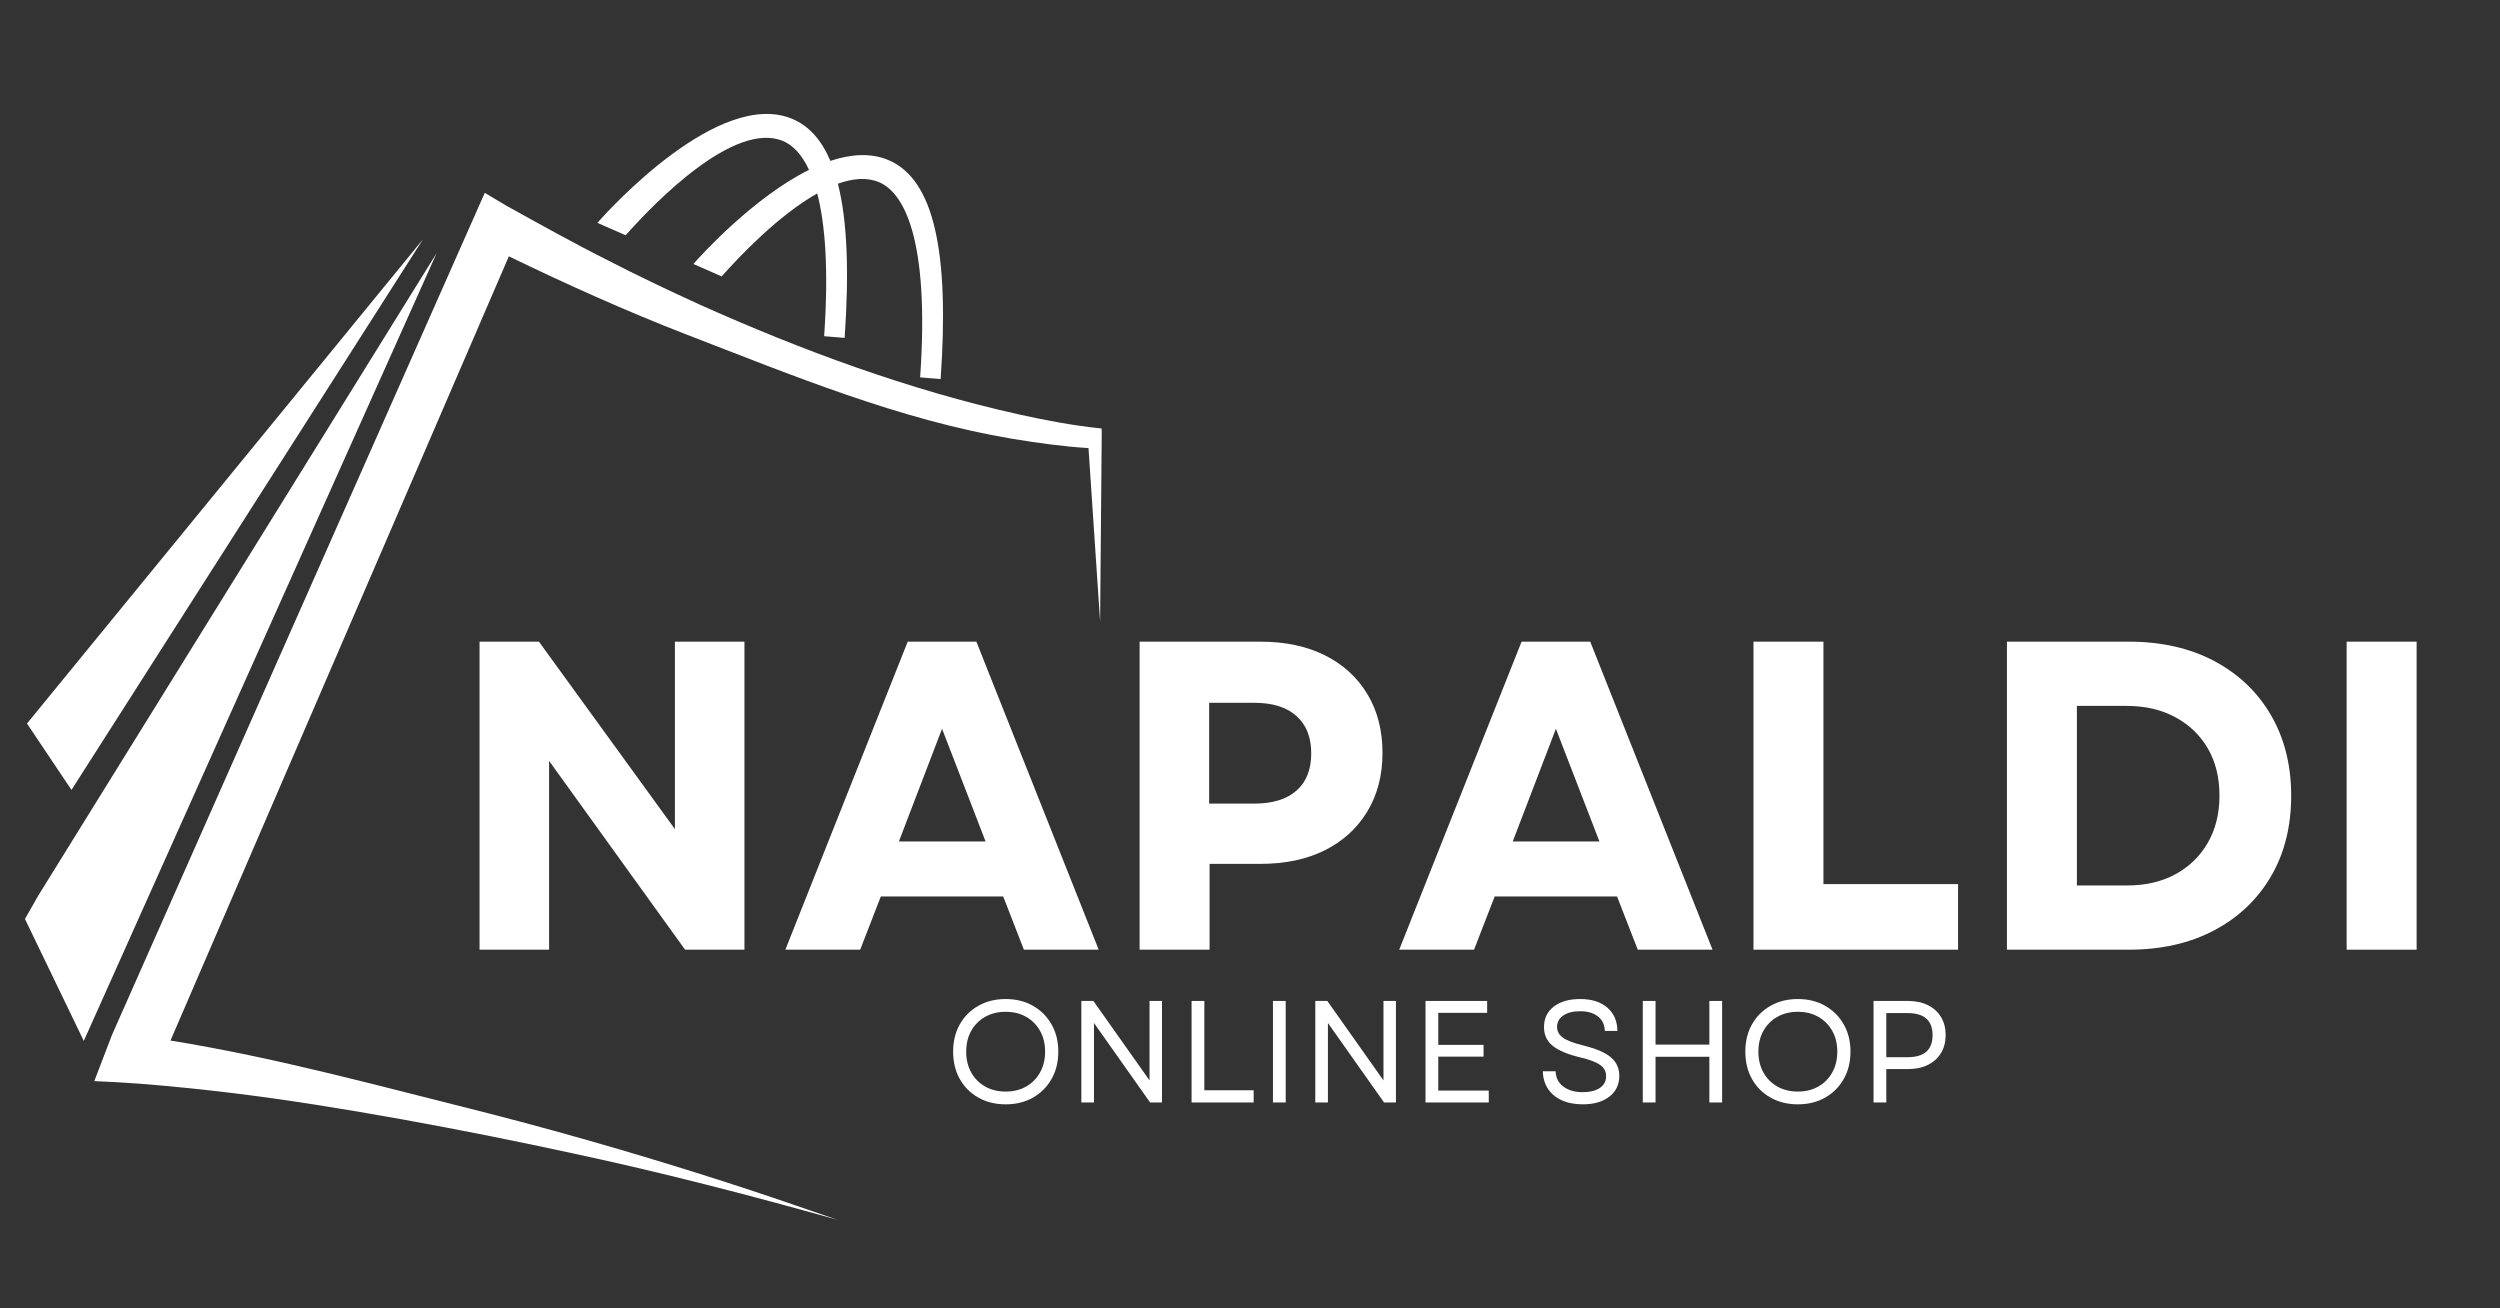 <svg version="1.0" preserveAspectRatio="xMidYMid meet" height="628" viewBox="0 0 900 471" zoomAndPan="magnify" width="1200" xmlns:xlink="http://www.w3.org/1999/xlink" xmlns="http://www.w3.org/2000/svg"><rect x="0" y="0" width="900" height="471" fill="#333333" stroke="none"/><defs><g></g><clipPath id="04c9b69244"><path clip-rule="nonzero" d="M 25.598 29.301 L 388.625 29.301 L 388.625 399.176 L 25.598 399.176 Z M 25.598 29.301"></path></clipPath><clipPath id="0dde7243a0"><path clip-rule="nonzero" d="M 0.98 51 L 150 51 L 150 335 L 0.98 335 Z M 0.98 51"></path></clipPath><clipPath id="4c83194b12"><path clip-rule="nonzero" d="M 150 133 L 875.68 133 L 875.68 363 L 150 363 Z M 150 133"></path></clipPath><clipPath id="82f9ba07b5"><rect height="230" y="0" width="726" x="0"></rect></clipPath><clipPath id="1580035f11"><rect height="400" y="0" width="876" x="0"></rect></clipPath></defs><g transform="matrix(1, 0, 0, 1, 8, 40)"><g clip-path="url(#1580035f11)"><g fill-opacity="1" fill="#ffffff"><g transform="translate(332.098, 356.887)"><g><path d="M 21.938 0.672 C 18.238 0.672 14.961 -0.133 12.109 -1.75 C 9.254 -3.363 7.023 -5.598 5.422 -8.453 C 3.828 -11.305 3.031 -14.582 3.031 -18.281 C 3.031 -22 3.828 -25.273 5.422 -28.109 C 7.023 -30.953 9.254 -33.18 12.109 -34.797 C 14.961 -36.422 18.238 -37.234 21.938 -37.234 C 25.656 -37.234 28.93 -36.422 31.766 -34.797 C 34.609 -33.18 36.836 -30.953 38.453 -28.109 C 40.078 -25.273 40.891 -22 40.891 -18.281 C 40.891 -14.582 40.078 -11.305 38.453 -8.453 C 36.836 -5.598 34.609 -3.363 31.766 -1.75 C 28.93 -0.133 25.656 0.672 21.938 0.672 Z M 7.734 -18.281 C 7.734 -15.457 8.332 -12.969 9.531 -10.812 C 10.727 -8.656 12.395 -6.969 14.531 -5.75 C 16.676 -4.531 19.145 -3.922 21.938 -3.922 C 24.75 -3.922 27.219 -4.531 29.344 -5.75 C 31.469 -6.969 33.129 -8.656 34.328 -10.812 C 35.535 -12.969 36.141 -15.457 36.141 -18.281 C 36.141 -21.133 35.535 -23.629 34.328 -25.766 C 33.129 -27.91 31.469 -29.594 29.344 -30.812 C 27.219 -32.031 24.75 -32.641 21.938 -32.641 C 19.145 -32.641 16.676 -32.031 14.531 -30.812 C 12.395 -29.594 10.727 -27.91 9.531 -25.766 C 8.332 -23.629 7.734 -21.133 7.734 -18.281 Z M 7.734 -18.281"></path></g></g></g><g fill-opacity="1" fill="#ffffff"><g transform="translate(375.957, 356.887)"><g><path d="M 5.328 0 L 5.328 -36.547 L 9.656 -36.547 L 29.875 -7.938 L 29.875 -36.547 L 34.359 -36.547 L 34.359 0 L 30.078 0 L 9.875 -28.609 L 9.875 0 Z M 5.328 0"></path></g></g></g><g fill-opacity="1" fill="#ffffff"><g transform="translate(415.639, 356.887)"><g><path d="M 5.328 0 L 5.328 -36.547 L 9.922 -36.547 L 9.922 -4.391 L 27.672 -4.391 L 27.672 0 Z M 5.328 0"></path></g></g></g><g fill-opacity="1" fill="#ffffff"><g transform="translate(444.931, 356.887)"><g><path d="M 5.328 0 L 5.328 -36.547 L 9.922 -36.547 L 9.922 0 Z M 5.328 0"></path></g></g></g><g fill-opacity="1" fill="#ffffff"><g transform="translate(460.177, 356.887)"><g><path d="M 5.328 0 L 5.328 -36.547 L 9.656 -36.547 L 29.875 -7.938 L 29.875 -36.547 L 34.359 -36.547 L 34.359 0 L 30.078 0 L 9.875 -28.609 L 9.875 0 Z M 5.328 0"></path></g></g></g><g fill-opacity="1" fill="#ffffff"><g transform="translate(499.859, 356.887)"><g><path d="M 5.328 0 L 5.328 -36.547 L 27.516 -36.547 L 27.516 -32.266 L 9.922 -32.266 L 9.922 -20.734 L 26.219 -20.734 L 26.219 -16.5 L 9.922 -16.5 L 9.922 -4.281 L 28.094 -4.281 L 28.094 0 Z M 5.328 0"></path></g></g></g><g fill-opacity="1" fill="#ffffff"><g transform="translate(531.344, 356.887)"><g></g></g></g><g fill-opacity="1" fill="#ffffff"><g transform="translate(544.292, 356.887)"><g><path d="M 17.5 0.672 C 14.57 0.672 12.035 0.176 9.891 -0.812 C 7.754 -1.801 6.102 -3.191 4.938 -4.984 C 3.77 -6.773 3.172 -8.859 3.141 -11.234 L 7.734 -11.234 C 7.797 -8.898 8.723 -7.062 10.516 -5.719 C 12.316 -4.375 14.645 -3.703 17.5 -3.703 C 20.07 -3.703 22.113 -4.207 23.625 -5.219 C 25.145 -6.227 25.906 -7.641 25.906 -9.453 C 25.906 -11.16 25.172 -12.523 23.703 -13.547 C 22.242 -14.578 19.859 -15.473 16.547 -16.234 C 12.055 -17.316 8.766 -18.703 6.672 -20.391 C 4.586 -22.078 3.547 -24.332 3.547 -27.156 C 3.547 -30.25 4.719 -32.703 7.062 -34.516 C 9.414 -36.328 12.598 -37.234 16.609 -37.234 C 20.711 -37.234 23.957 -36.203 26.344 -34.141 C 28.727 -32.086 29.938 -29.289 29.969 -25.75 L 25.438 -25.75 C 25.395 -27.938 24.582 -29.664 23 -30.938 C 21.414 -32.207 19.285 -32.844 16.609 -32.844 C 13.992 -32.844 11.945 -32.328 10.469 -31.297 C 8.988 -30.273 8.25 -28.895 8.25 -27.156 C 8.25 -25.656 8.938 -24.391 10.312 -23.359 C 11.688 -22.336 14.148 -21.391 17.703 -20.516 C 22.367 -19.367 25.691 -17.93 27.672 -16.203 C 29.66 -14.484 30.656 -12.285 30.656 -9.609 C 30.656 -6.441 29.461 -3.938 27.078 -2.094 C 24.691 -0.25 21.5 0.672 17.5 0.672 Z M 17.5 0.672"></path></g></g></g><g fill-opacity="1" fill="#ffffff"><g transform="translate(578.074, 356.887)"><g><path d="M 29.297 0 L 29.297 -16.453 L 9.922 -16.453 L 9.922 0 L 5.328 0 L 5.328 -36.547 L 9.922 -36.547 L 9.922 -20.828 L 29.297 -20.828 L 29.297 -36.547 L 33.891 -36.547 L 33.891 0 Z M 29.297 0"></path></g></g></g><g fill-opacity="1" fill="#ffffff"><g transform="translate(617.287, 356.887)"><g><path d="M 21.938 0.672 C 18.238 0.672 14.961 -0.133 12.109 -1.75 C 9.254 -3.363 7.023 -5.598 5.422 -8.453 C 3.828 -11.305 3.031 -14.582 3.031 -18.281 C 3.031 -22 3.828 -25.273 5.422 -28.109 C 7.023 -30.953 9.254 -33.18 12.109 -34.797 C 14.961 -36.422 18.238 -37.234 21.938 -37.234 C 25.656 -37.234 28.93 -36.422 31.766 -34.797 C 34.609 -33.18 36.836 -30.953 38.453 -28.109 C 40.078 -25.273 40.891 -22 40.891 -18.281 C 40.891 -14.582 40.078 -11.305 38.453 -8.453 C 36.836 -5.598 34.609 -3.363 31.766 -1.75 C 28.93 -0.133 25.656 0.672 21.938 0.672 Z M 7.734 -18.281 C 7.734 -15.457 8.332 -12.969 9.531 -10.812 C 10.727 -8.656 12.395 -6.969 14.531 -5.75 C 16.676 -4.531 19.145 -3.922 21.938 -3.922 C 24.75 -3.922 27.219 -4.531 29.344 -5.75 C 31.469 -6.969 33.129 -8.656 34.328 -10.812 C 35.535 -12.969 36.141 -15.457 36.141 -18.281 C 36.141 -21.133 35.535 -23.629 34.328 -25.766 C 33.129 -27.91 31.469 -29.594 29.344 -30.812 C 27.219 -32.031 24.75 -32.641 21.938 -32.641 C 19.145 -32.641 16.676 -32.031 14.531 -30.812 C 12.395 -29.594 10.727 -27.91 9.531 -25.766 C 8.332 -23.629 7.734 -21.133 7.734 -18.281 Z M 7.734 -18.281"></path></g></g></g><g fill-opacity="1" fill="#ffffff"><g transform="translate(661.146, 356.887)"><g><path d="M 5.328 0 L 5.328 -36.547 L 17.703 -36.547 C 20.453 -36.547 22.844 -36.039 24.875 -35.031 C 26.914 -34.031 28.492 -32.613 29.609 -30.781 C 30.723 -28.957 31.281 -26.789 31.281 -24.281 C 31.281 -21.77 30.723 -19.598 29.609 -17.766 C 28.492 -15.941 26.914 -14.523 24.875 -13.516 C 22.844 -12.516 20.453 -12.016 17.703 -12.016 L 9.922 -12.016 L 9.922 0 Z M 9.922 -16.297 L 17.594 -16.297 C 23.582 -16.297 26.578 -18.941 26.578 -24.234 C 26.578 -29.523 23.582 -32.172 17.594 -32.172 L 9.922 -32.172 Z M 9.922 -16.297"></path></g></g></g><g clip-path="url(#04c9b69244)"><path fill-rule="nonzero" fill-opacity="1" d="M 388.625 115.801 L 388.582 114.262 C 378.605 113.25 368.598 111.363 358.707 109.172 C 319.055 100.324 280.539 86.102 243.52 69.492 C 233.391 64.867 221.062 59.035 211.223 53.914 C 199.105 47.867 185.969 40.535 174.156 33.98 L 166.516 29.422 L 32.262 332.695 L 30.805 336.508 L 30.496 337.312 L 25.953 349.199 C 31.074 349.395 37.492 349.766 42.566 350.16 C 53.035 350.977 64.562 352.16 75.031 353.418 C 112.961 358 160.594 367.035 197.969 375.156 C 229.789 381.934 262.301 390.363 293.613 399.176 C 283.234 395.645 272.875 391.992 262.445 388.547 C 231.402 378.34 199.176 368.836 167.555 360.727 C 131.055 351.629 91.469 340.695 53.367 334.605 L 175.184 52.281 C 195.988 62.359 217.555 72.062 238.953 80.355 C 277.34 95.16 315.879 111.176 356.492 117.977 C 365.555 119.473 374.598 120.727 383.859 121.32 C 384.062 124.387 388.039 183.789 388.039 183.789 L 388.625 115.801" fill="#ffffff"></path></g><g clip-path="url(#0dde7243a0)"><path fill-rule="nonzero" fill-opacity="1" d="M 5.918 282.18 L 0.98 290.82 L 22.164 334.727 L 149.199 51.098 L 5.918 282.18" fill="#ffffff"></path></g><path fill-rule="nonzero" fill-opacity="1" d="M 144.262 46.16 L 1.715 220.473 L 17.73 244.371 Z M 144.262 46.16" fill="#ffffff"></path><path fill-rule="nonzero" fill-opacity="1" d="M 273.887 10.766 C 277.117 12.121 280.477 15.207 283.242 21.145 C 263.258 31.082 244.492 51.766 241.617 55.031 L 251.801 59.512 C 258.469 51.953 272.426 37.406 286.207 29.629 C 289.023 40.457 290.375 56.773 288.688 81.039 L 296.07 81.637 C 297.715 58.004 297.039 39.461 293.648 26.137 C 298.977 24.215 304.062 23.746 308.445 25.578 C 317.137 29.211 326.758 45.375 323.25 95.852 L 330.633 96.449 C 333.781 51.191 328.441 24.57 311.777 17.605 C 305.379 14.934 298.203 15.492 290.938 17.926 C 287.738 10.371 283.215 5.305 277.215 2.793 C 250.914 -8.199 211.34 35.359 207.059 40.223 L 217.242 44.695 C 227.754 32.781 256.402 3.453 273.887 10.766" fill="#ffffff"></path><g clip-path="url(#4c83194b12)"><g transform="matrix(1, 0, 0, 1, 150, 133)"><g clip-path="url(#82f9ba07b5)"><g fill-opacity="1" fill="#ffffff"><g transform="translate(1.328, 168.888)"><g><path d="M 13.312 0 L 13.312 -110.891 L 34.688 -110.891 L 83.641 -43.406 L 83.641 -110.891 L 108.672 -110.891 L 108.672 0 L 87.297 0 L 38.344 -67.969 L 38.344 0 Z M 13.312 0"></path></g></g></g><g fill-opacity="1" fill="#ffffff"><g transform="translate(123.307, 168.888)"><g><path d="M 1.422 0 L 45.469 -110.891 L 70.188 -110.891 L 114.219 0 L 87.297 0 L 79.844 -19.172 L 35.797 -19.172 L 28.359 0 Z M 42.297 -38.969 L 73.5 -38.969 L 57.828 -79.531 Z M 42.297 -38.969"></path></g></g></g><g fill-opacity="1" fill="#ffffff"><g transform="translate(238.949, 168.888)"><g><path d="M 13.312 0 L 13.312 -110.891 L 56.719 -110.891 C 65.695 -110.891 73.457 -109.254 80 -105.984 C 86.551 -102.711 91.645 -98.066 95.281 -92.047 C 98.926 -86.023 100.75 -78.945 100.75 -70.812 C 100.75 -62.789 98.926 -55.77 95.281 -49.75 C 91.645 -43.727 86.551 -39.078 80 -35.797 C 73.457 -32.523 65.695 -30.891 56.719 -30.891 L 38.5 -30.891 L 38.5 0 Z M 38.344 -52.594 L 54.656 -52.594 C 61.207 -52.594 66.25 -54.148 69.781 -57.266 C 73.32 -60.379 75.094 -64.844 75.094 -70.656 C 75.094 -76.469 73.32 -80.957 69.781 -84.125 C 66.25 -87.289 61.207 -88.875 54.656 -88.875 L 38.344 -88.875 Z M 38.344 -52.594"></path></g></g></g><g fill-opacity="1" fill="#ffffff"><g transform="translate(344.295, 168.888)"><g><path d="M 1.422 0 L 45.469 -110.891 L 70.188 -110.891 L 114.219 0 L 87.297 0 L 79.844 -19.172 L 35.797 -19.172 L 28.359 0 Z M 42.297 -38.969 L 73.5 -38.969 L 57.828 -79.531 Z M 42.297 -38.969"></path></g></g></g><g fill-opacity="1" fill="#ffffff"><g transform="translate(459.937, 168.888)"><g><path d="M 13.312 0 L 13.312 -110.891 L 38.5 -110.891 L 38.5 -23.609 L 86.969 -23.609 L 86.969 0 Z M 13.312 0"></path></g></g></g><g fill-opacity="1" fill="#ffffff"><g transform="translate(551.184, 168.888)"><g><path d="M 13.312 0 L 13.312 -110.891 L 57.188 -110.891 C 68.914 -110.891 79.16 -108.566 87.922 -103.922 C 96.691 -99.273 103.504 -92.781 108.359 -84.438 C 113.211 -76.094 115.641 -66.43 115.641 -55.453 C 115.641 -44.359 113.211 -34.664 108.359 -26.375 C 103.504 -18.082 96.691 -11.613 87.922 -6.969 C 79.16 -2.32 68.914 0 57.188 0 Z M 38.5 -23.125 L 56.719 -23.125 C 63.258 -23.125 69.008 -24.469 73.969 -27.156 C 78.938 -29.852 82.82 -33.629 85.625 -38.484 C 88.426 -43.348 89.828 -49.004 89.828 -55.453 C 89.828 -61.992 88.426 -67.664 85.625 -72.469 C 82.82 -77.281 78.91 -81.031 73.891 -83.719 C 68.879 -86.414 63.047 -87.766 56.391 -87.766 L 38.5 -87.766 Z M 38.5 -23.125"></path></g></g></g><g fill-opacity="1" fill="#ffffff"><g transform="translate(673.479, 168.888)"><g><path d="M 13.312 0 L 13.312 -110.891 L 38.5 -110.891 L 38.5 0 Z M 13.312 0"></path></g></g></g></g></g></g></g></g></svg>